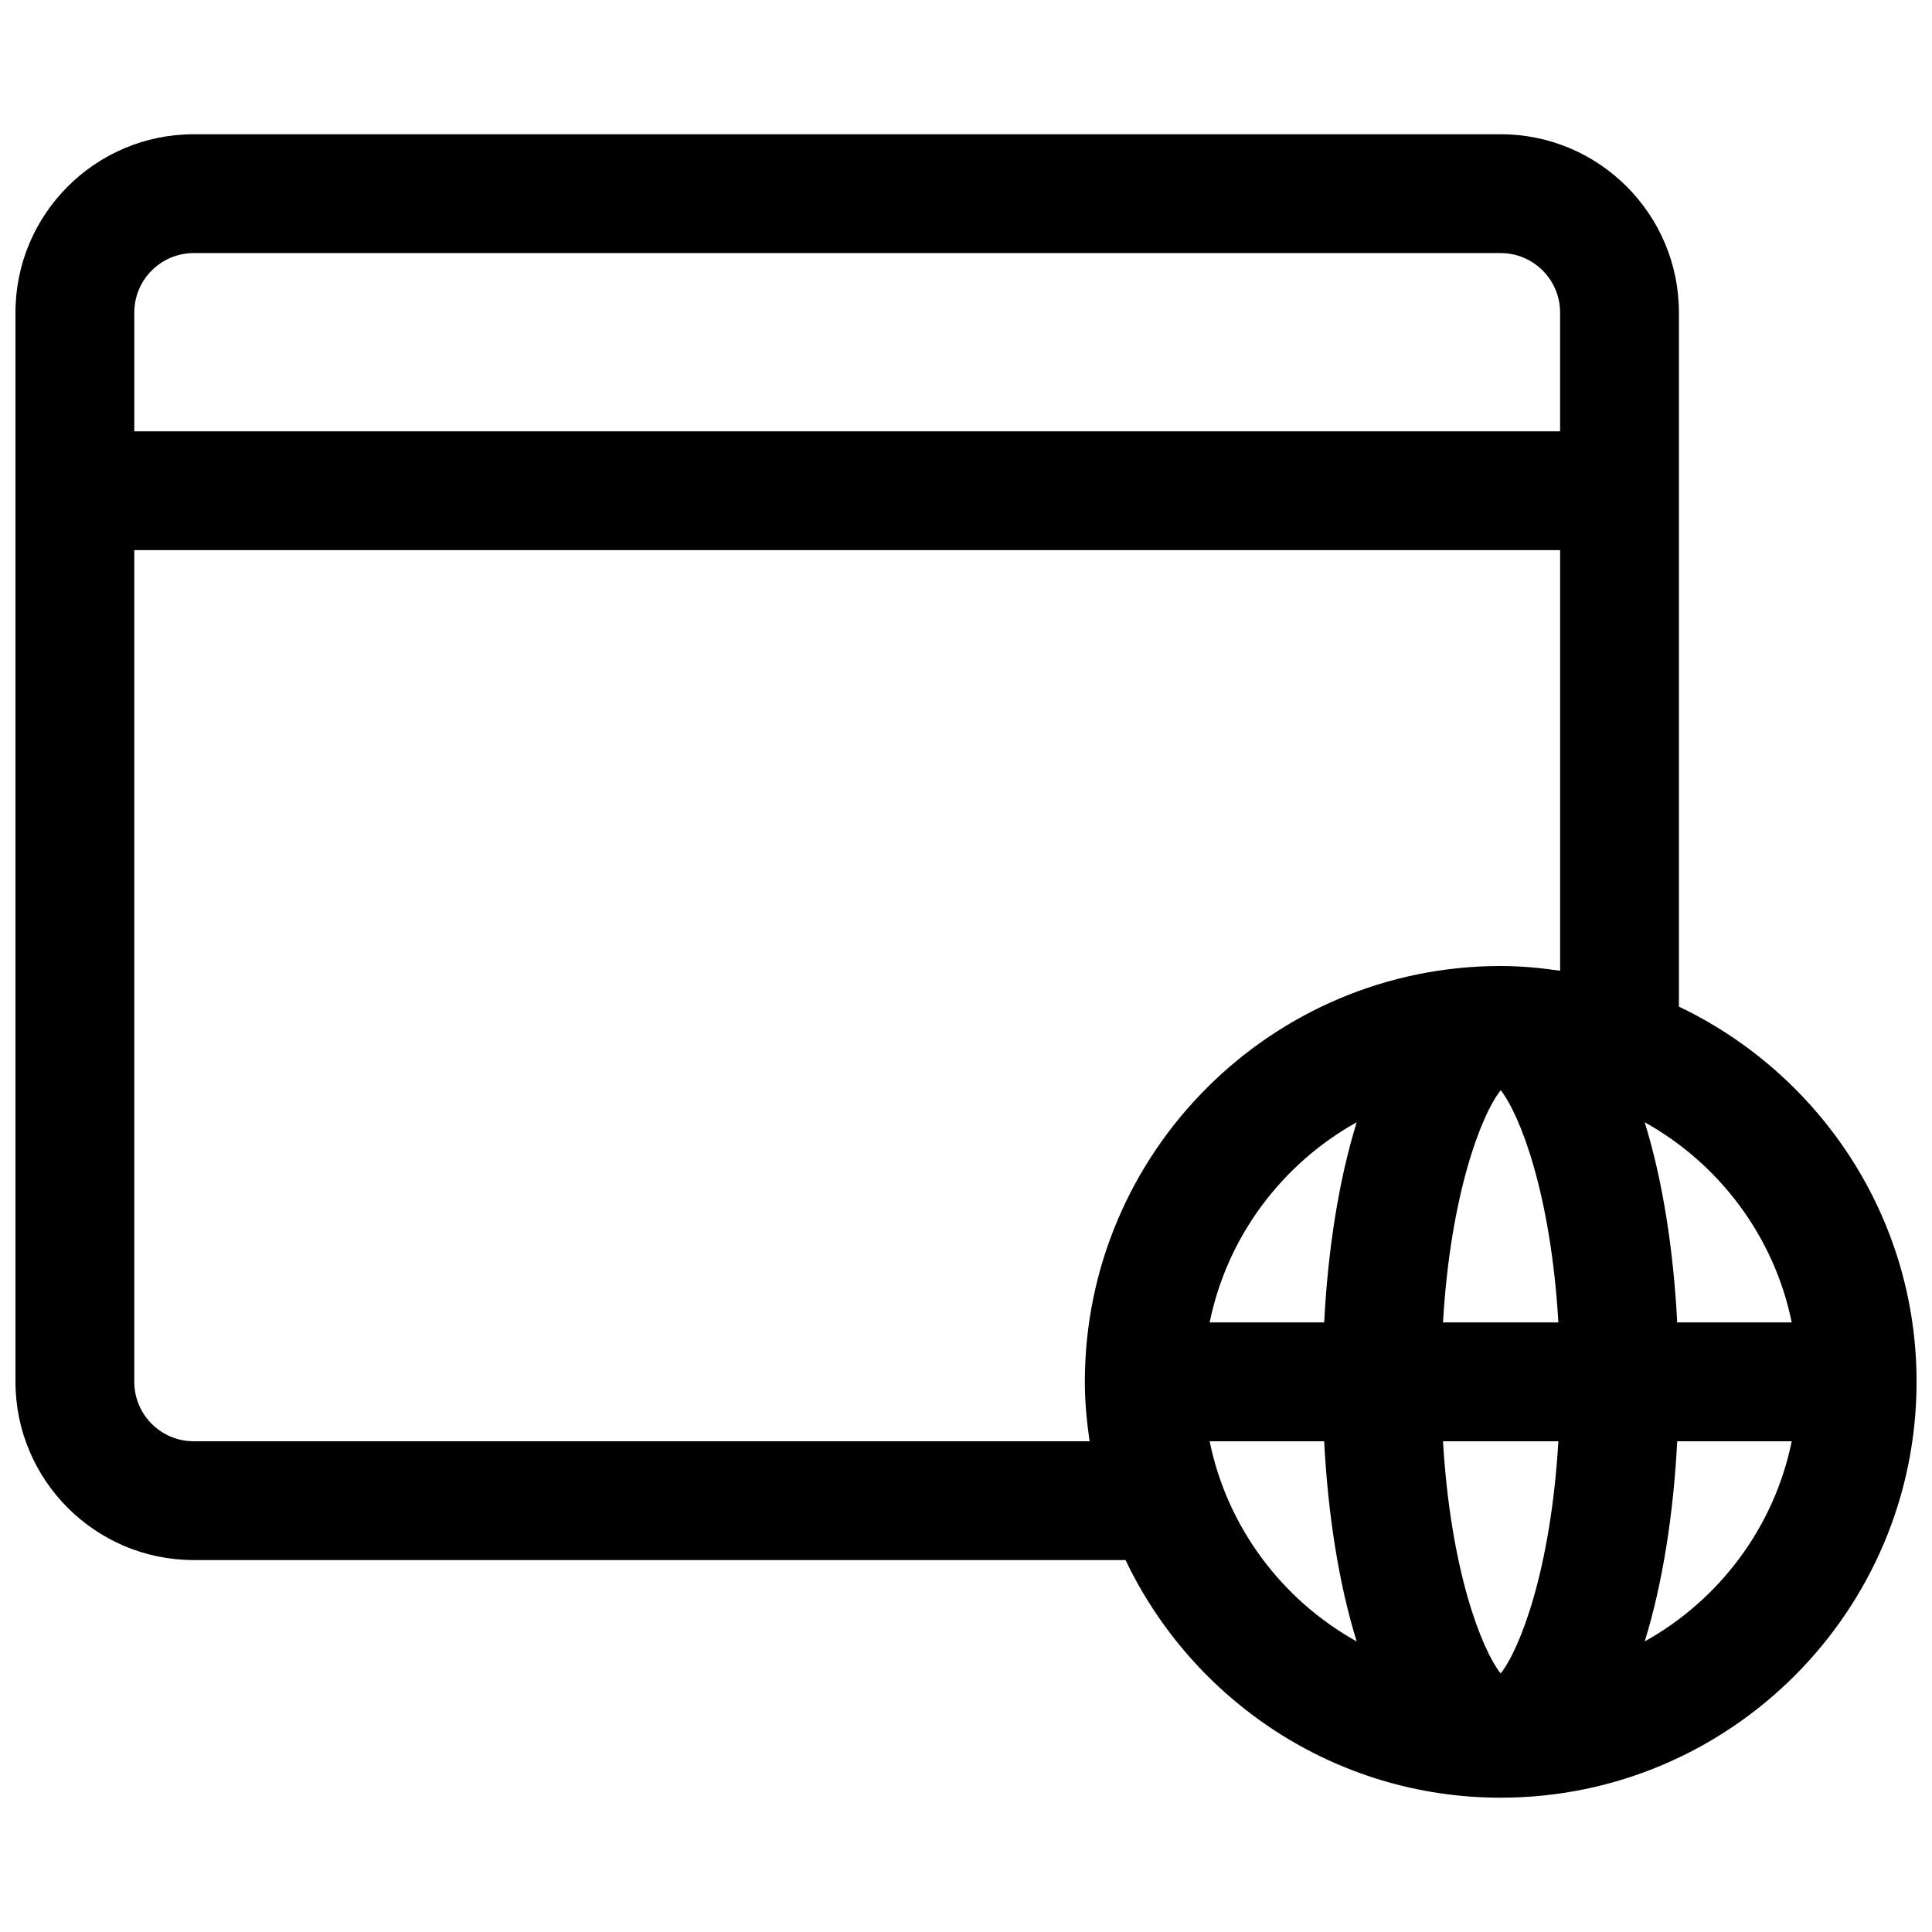 <?xml version="1.0" encoding="UTF-8"?>
<!-- Uploaded to: ICON Repo, www.svgrepo.com, Generator: ICON Repo Mixer Tools -->
<svg width="800px" height="800px" version="1.1" viewBox="144 144 512 512" xmlns="http://www.w3.org/2000/svg">
 <defs>
  <clipPath id="a">
   <path d="m148.09 179h503.81v442h-503.81z"/>
  </clipPath>
 </defs>
 <g clip-path="url(#a)">
  <path d="m588.93 410.78v-183.97c0-26.047-21.184-47.23-47.23-47.23h-346.37c-26.047 0-47.23 21.184-47.23 47.23v283.39c0 26.047 21.184 47.23 47.23 47.23h246.95c17.727 37.172 55.57 62.977 99.422 62.977 60.773 0 110.21-49.438 110.21-110.21 0.004-43.848-25.801-81.688-62.973-99.426zm29.898 83.68h-30.348c-0.992-19.098-3.809-37.566-8.621-53.051 19.754 11 34.324 30.238 38.969 53.051zm-92.418 31.488h30.574c-2 34.156-10.203 55.09-15.289 61.543-5.082-6.453-13.277-27.383-15.285-61.543zm-61.84-31.488c4.652-22.812 19.215-42.051 38.973-53.051-4.809 15.484-7.629 33.953-8.621 53.051zm61.84 0c2-34.156 10.203-55.09 15.289-61.543 5.086 6.453 13.289 27.387 15.289 61.543zm-331.08-283.39h346.37c8.684 0 15.742 7.062 15.742 15.742v31.488h-377.85v-31.488c0-8.68 7.062-15.742 15.742-15.742zm0 314.88c-8.684 0-15.742-7.062-15.742-15.742v-220.42h377.86v111.47c-5.156-0.746-10.383-1.258-15.742-1.258-60.773 0-110.21 49.438-110.21 110.21 0 5.359 0.512 10.586 1.258 15.742zm269.24 0h30.348c0.992 19.098 3.809 37.566 8.621 53.051-19.754-10.996-34.324-30.234-38.969-53.051zm115.29 53.051c4.809-15.484 7.629-33.953 8.621-53.051h30.348c-4.648 22.816-19.219 42.055-38.969 53.051z"/>
 </g>
</svg>